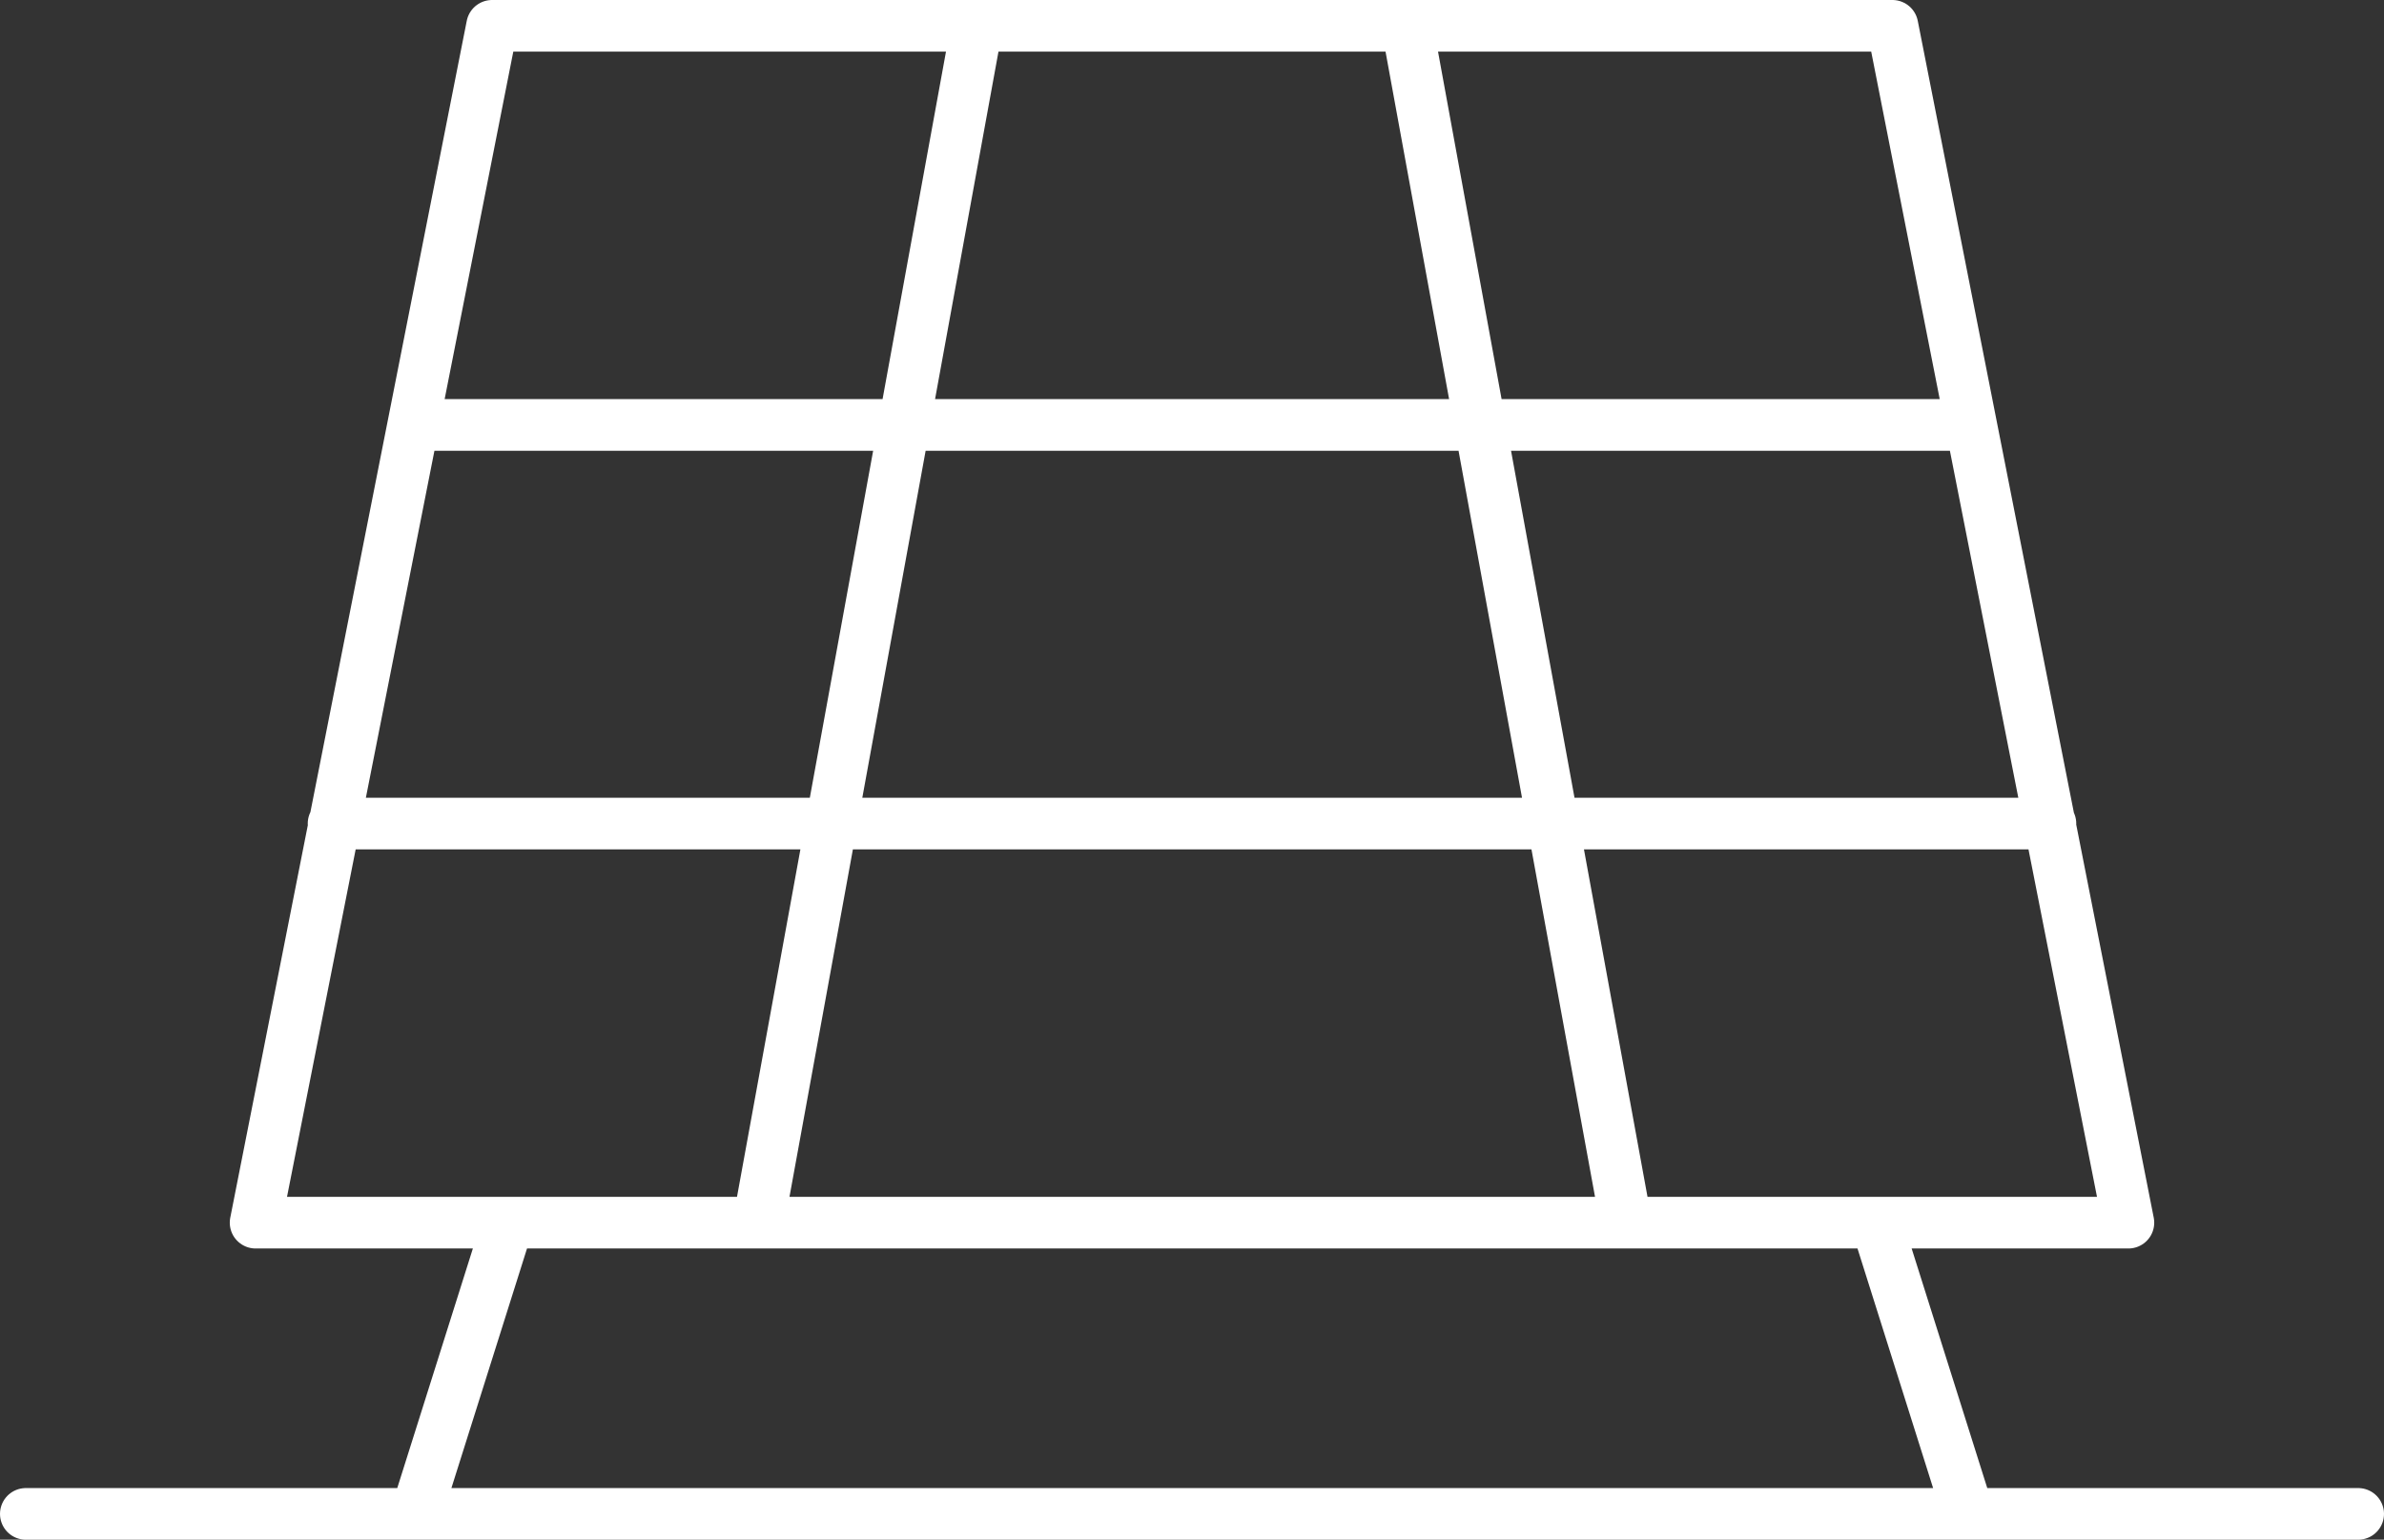 <?xml version="1.0" encoding="UTF-8"?>
<svg id="Layer_2" data-name="Layer 2" xmlns="http://www.w3.org/2000/svg" xmlns:xlink="http://www.w3.org/1999/xlink" viewBox="0 0 46.17 29.82">
  <rect x="0" y="0" width="46.17" height="29.82" fill="#333333" stroke="none"/>
  <defs>
    <clipPath id="clippath">
      <rect width="46.17" height="29.82" style="fill: none;"/>
    </clipPath>
  </defs>
  <g id="Layer_1-2" data-name="Layer 1">
    <g style="clip-path: url(#clippath);">
      <path d="M4.95,23.68H41.22S36.65,.5,36.65,.5H9.53L4.95,23.68Zm1.51-7.73H39.71M8.02,8.23h30.14M27.25,.5l4.24,23.18M18.92,.5l-4.23,23.18m23.43,5.64l-1.78-5.64m-26.5,0l-1.78,5.64m-7.56,0H45.67" style="fill: none; stroke: #fff; stroke-linecap: round; stroke-linejoin: round;"/>
    </g>
  </g>
</svg>